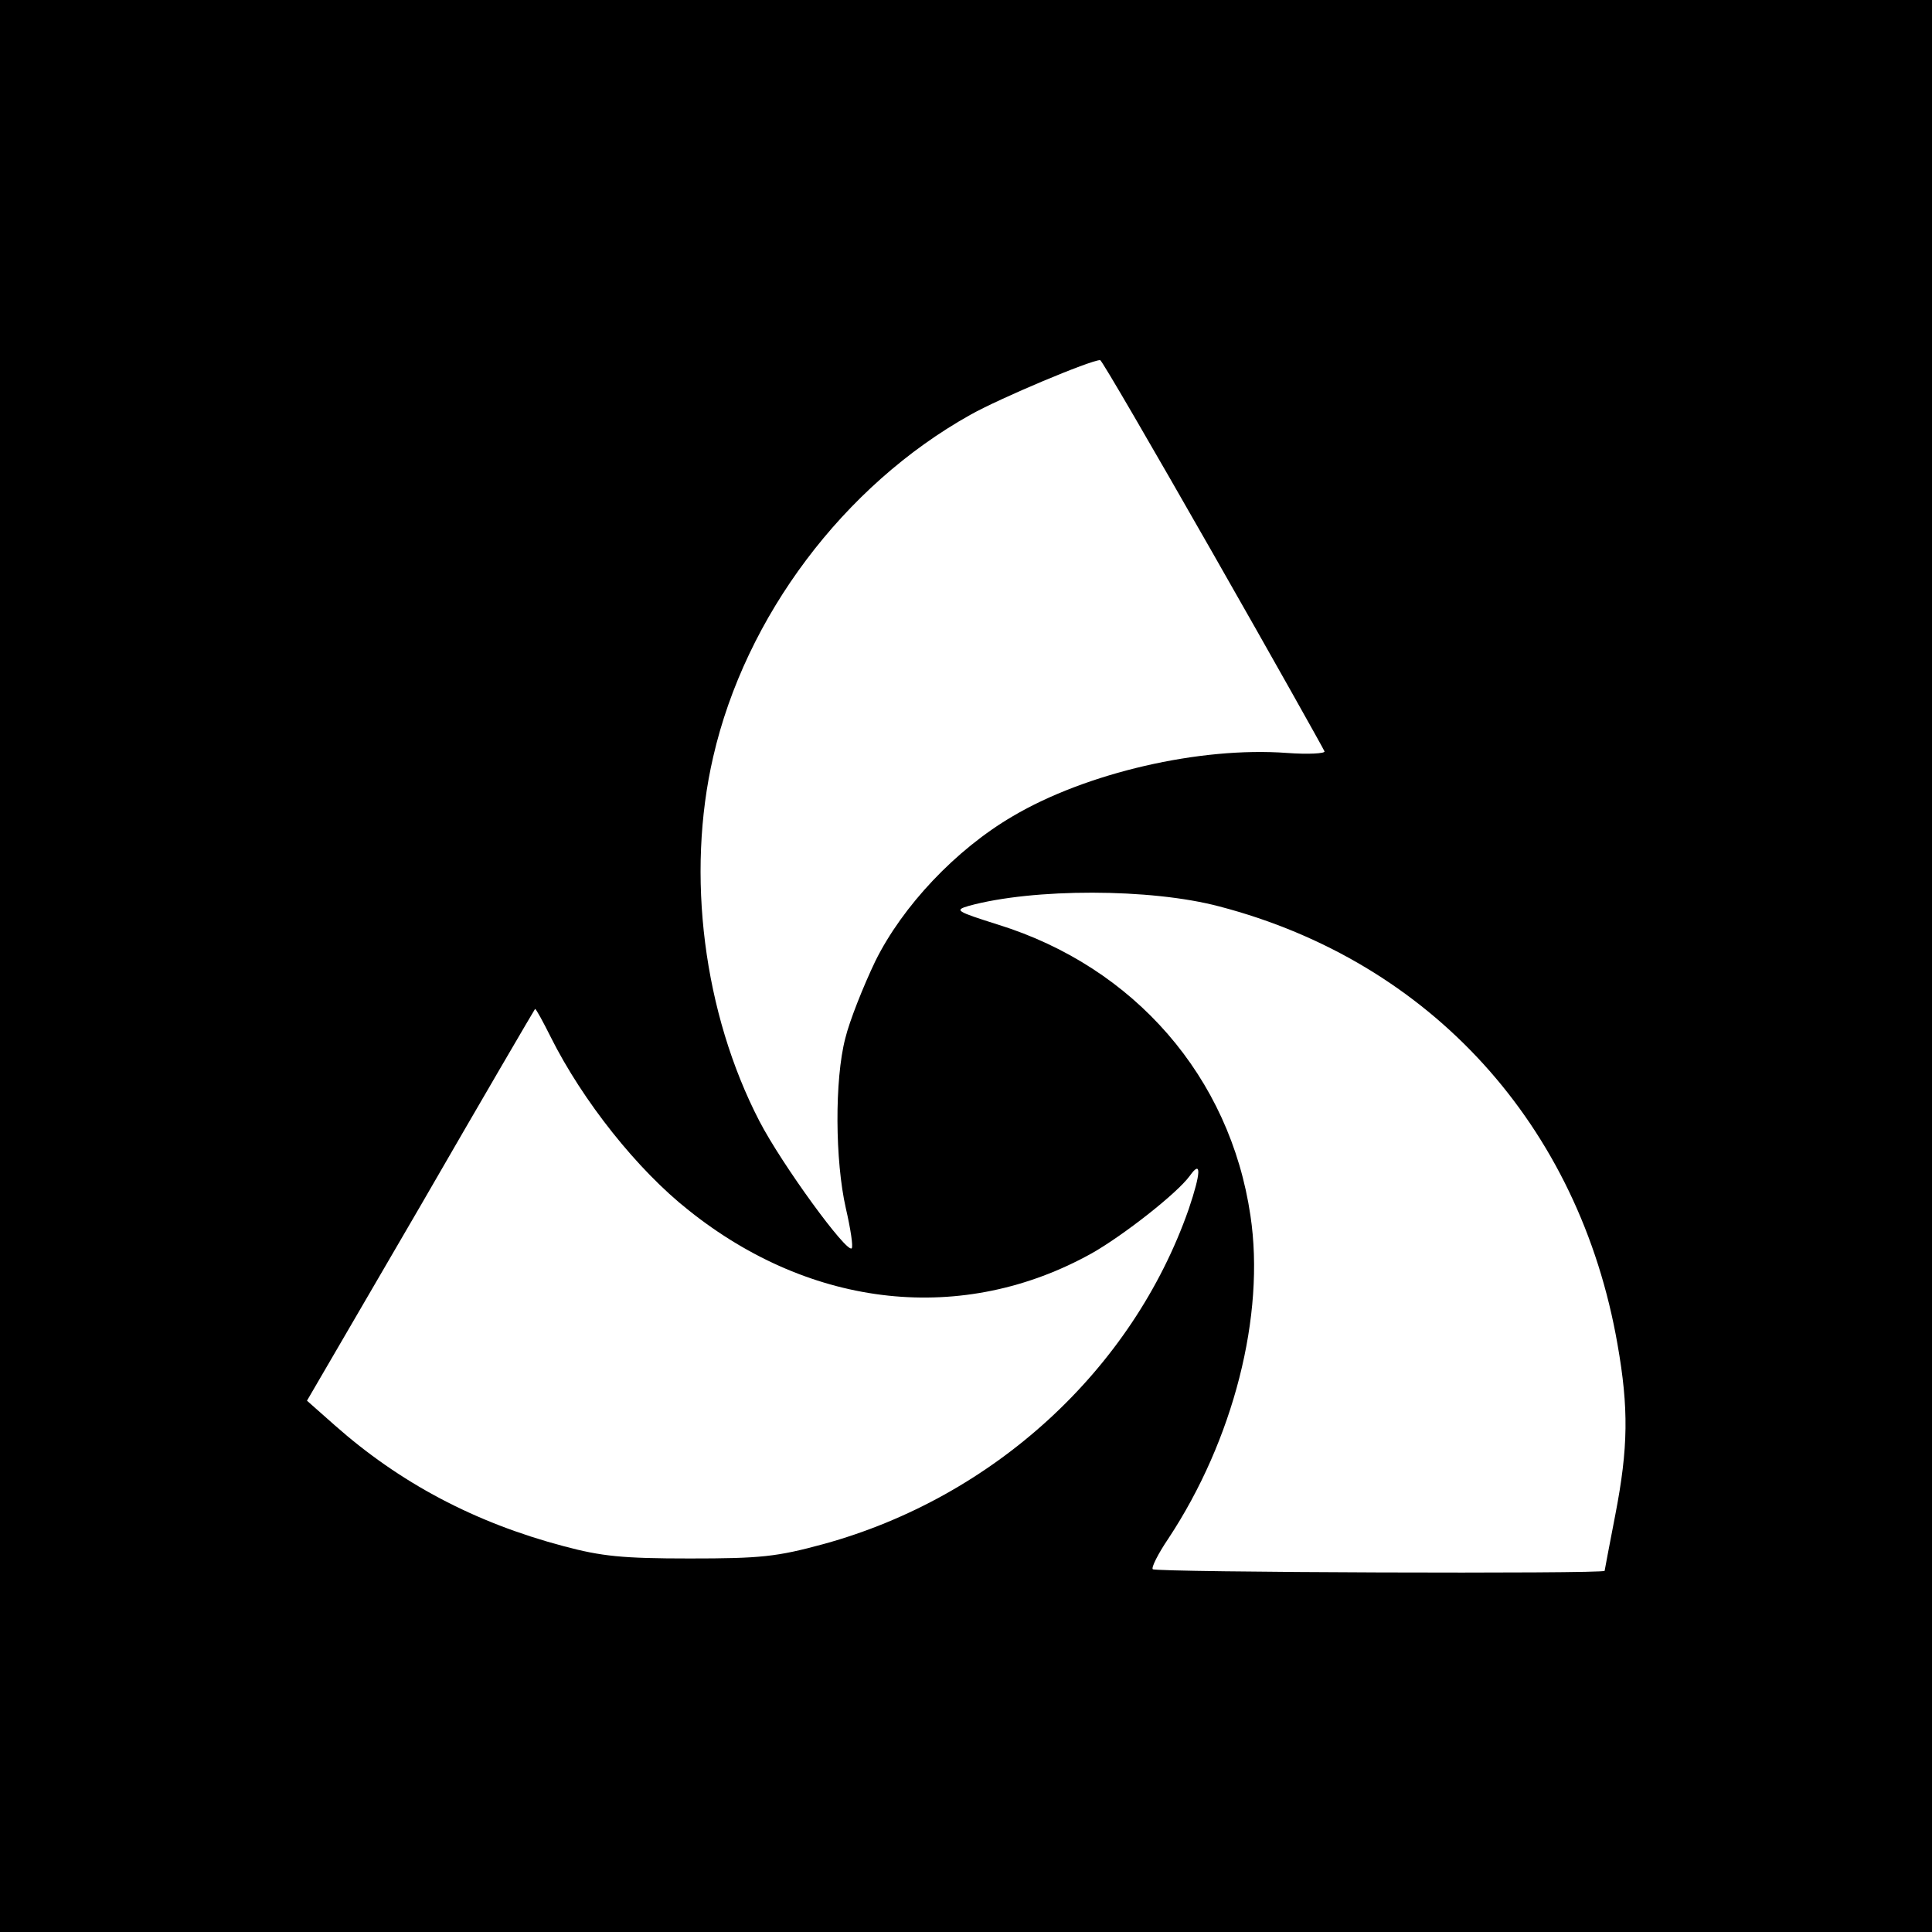 <?xml version="1.0" standalone="no"?>
<!DOCTYPE svg PUBLIC "-//W3C//DTD SVG 20010904//EN"
 "http://www.w3.org/TR/2001/REC-SVG-20010904/DTD/svg10.dtd">
<svg version="1.0" xmlns="http://www.w3.org/2000/svg"
 width="360pt" height="360pt" viewBox="0 0 360 360"
 preserveAspectRatio="xMidYMid meet">
<g transform="translate(0,360) scale(0.1,-0.1)"
fill="#000000" stroke="none">
<path d="M0 1800 l0 -1800 1800 0 1800 0 0 1800 0 1800 -1800 0 -1800 0 0
-1800z m2260 769 c113 -198 206 -364 208 -369 2 -4 -30 -6 -70 -3 -162 12
-374 -37 -511 -118 -106 -62 -205 -167 -256 -270 -22 -46 -48 -111 -56 -144
-20 -77 -19 -228 1 -316 9 -39 14 -72 11 -75 -9 -10 -130 156 -172 237 -104
201 -137 459 -86 679 60 261 243 505 479 637 55 31 224 102 242 102 3 0 97
-162 210 -360z m12 -658 c394 -103 671 -408 742 -816 21 -119 20 -193 -4 -317
-11 -57 -20 -104 -20 -105 0 -6 -837 -3 -842 3 -3 3 10 29 29 57 121 183 181
416 153 602 -38 258 -216 463 -470 542 -79 25 -82 27 -55 35 120 33 339 33
467 -1z m-1246 -243 c60 -120 162 -248 257 -323 230 -184 512 -214 752 -80 58
33 158 111 182 144 22 31 21 6 -2 -62 -105 -300 -364 -537 -680 -624 -88 -24
-118 -27 -250 -27 -125 0 -164 4 -235 23 -166 44 -305 118 -426 225 l-52 46
212 364 c116 201 212 365 213 366 2 0 15 -24 29 -52z"/>
</g>
</svg>
